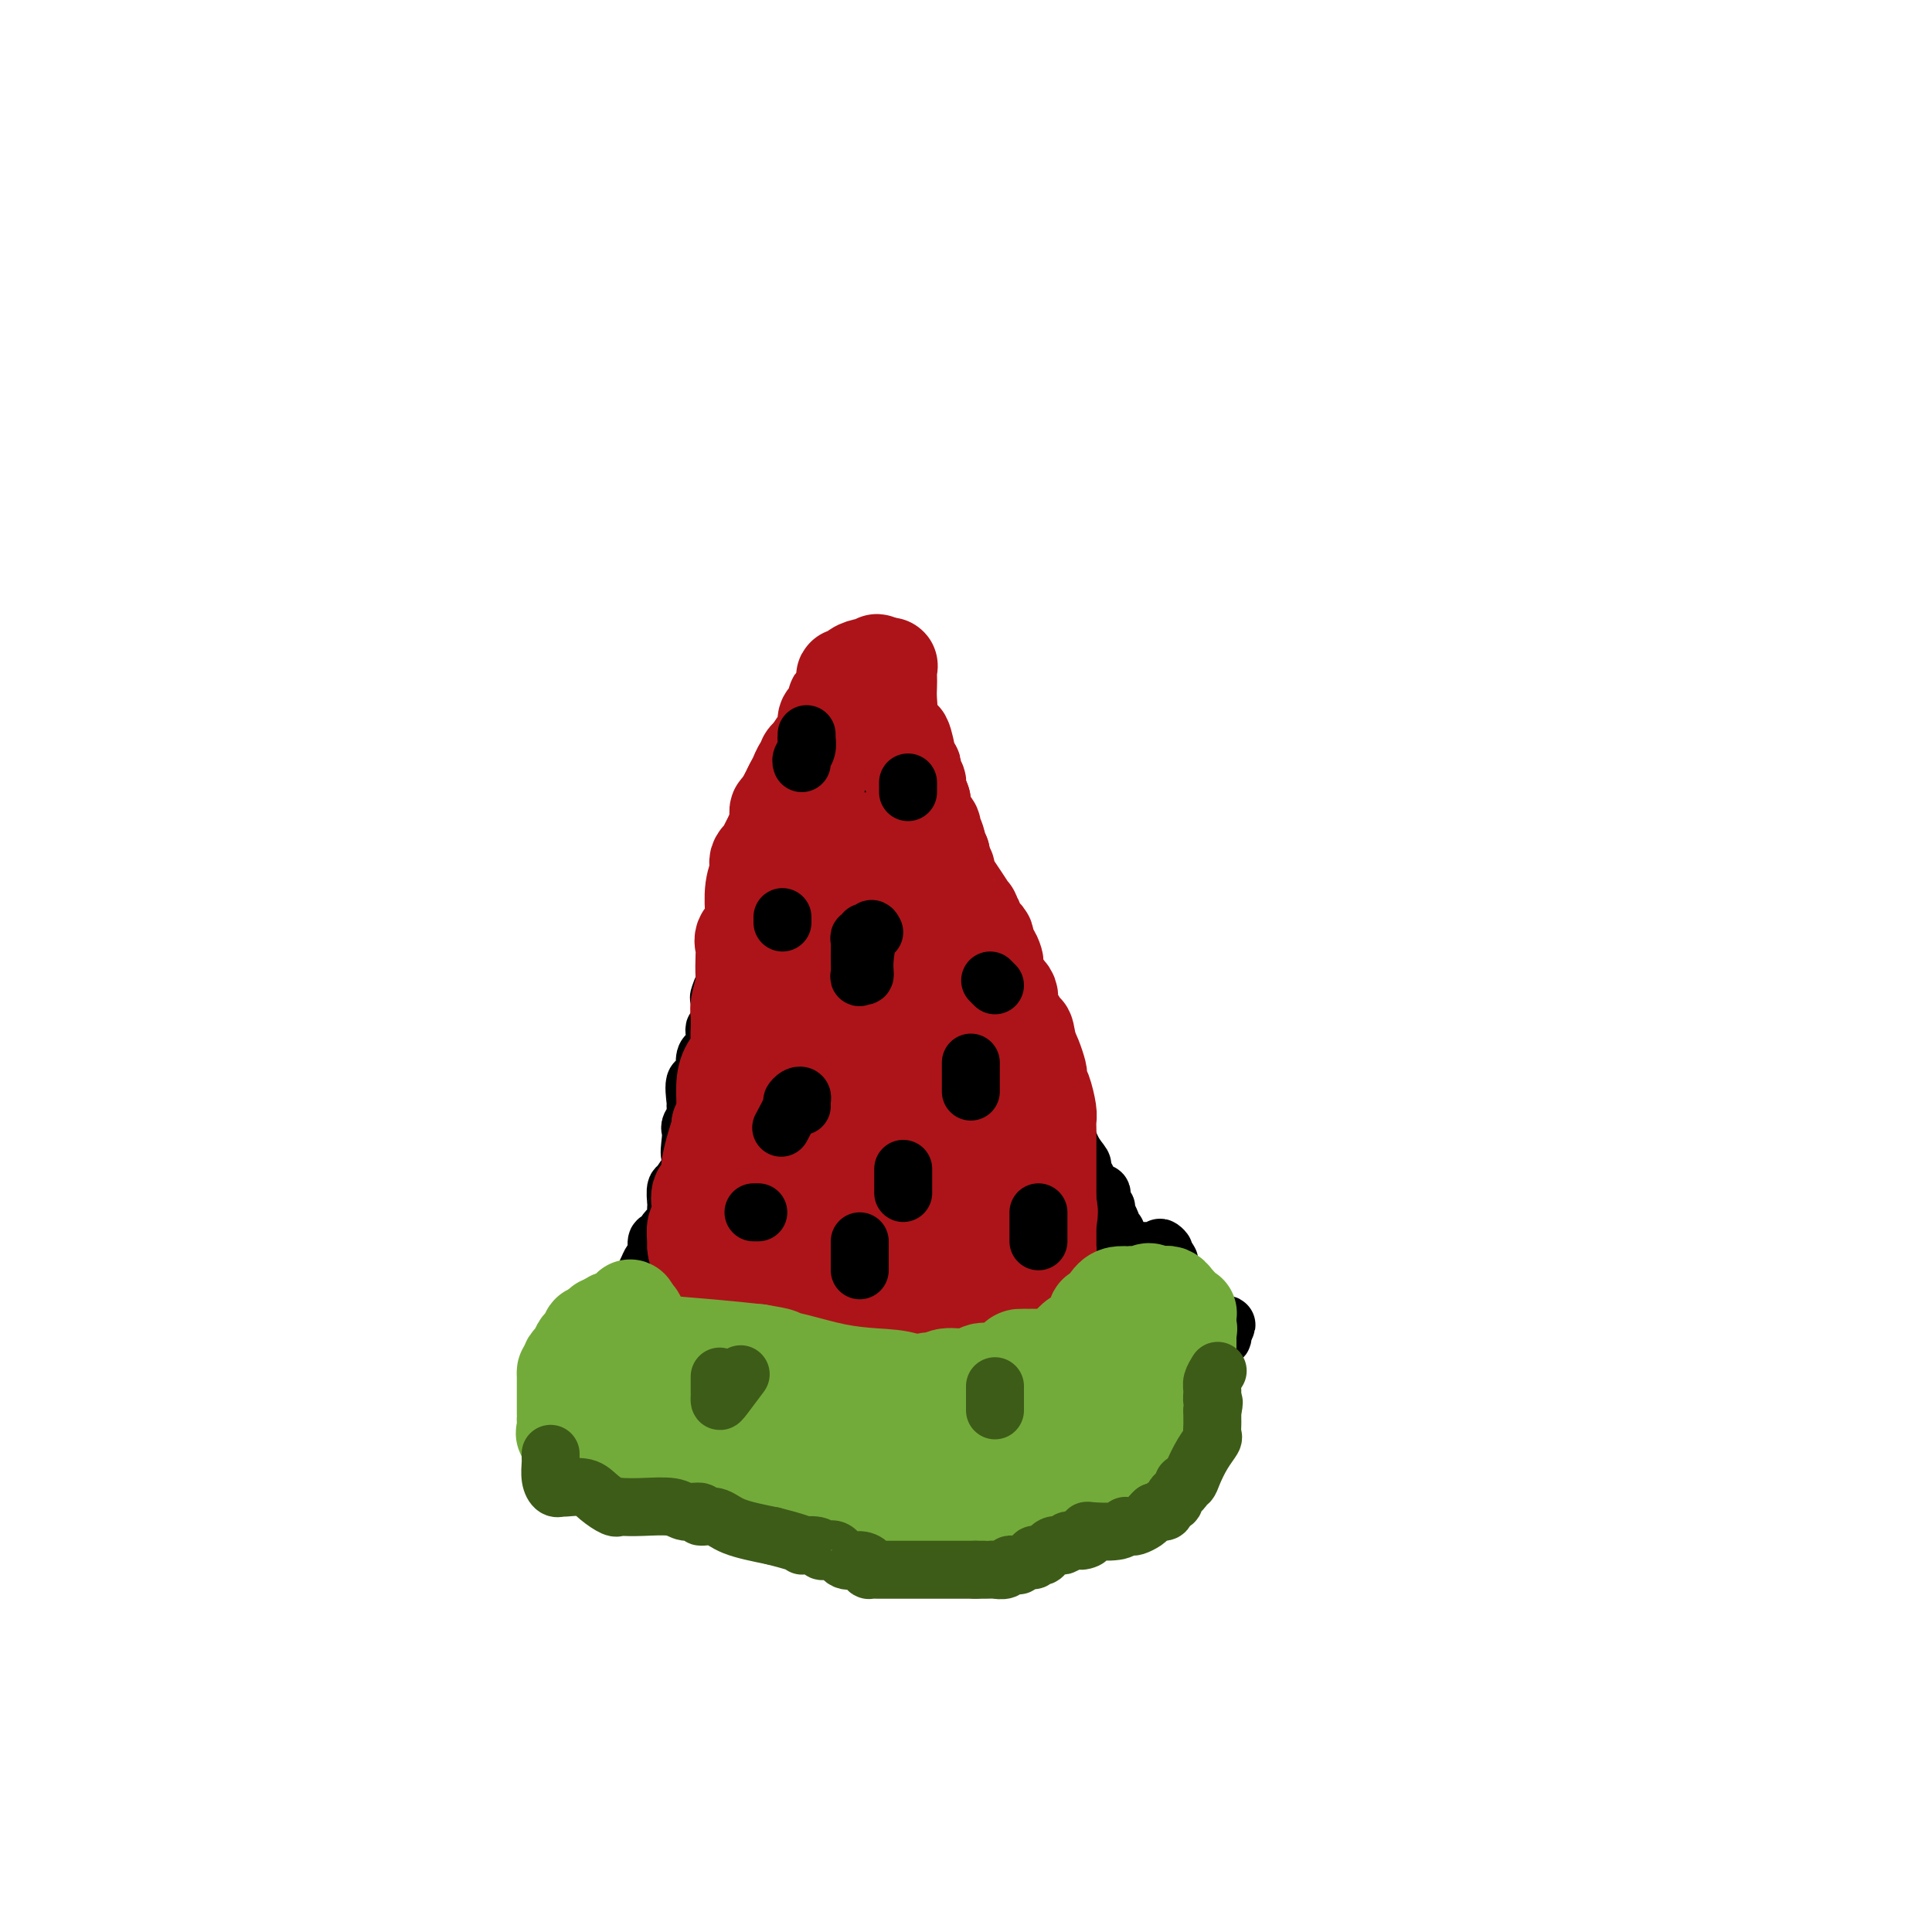 <svg viewBox='0 0 400 400' version='1.1' xmlns='http://www.w3.org/2000/svg' xmlns:xlink='http://www.w3.org/1999/xlink'><g fill='none' stroke='#000000' stroke-width='12' stroke-linecap='round' stroke-linejoin='round'><path d='M133,268c0.422,0.175 0.844,0.350 1,0c0.156,-0.350 0.044,-1.225 0,-2c-0.044,-0.775 -0.022,-1.450 0,-2c0.022,-0.550 0.044,-0.975 0,-1c-0.044,-0.025 -0.155,0.349 0,0c0.155,-0.349 0.577,-1.422 1,-2c0.423,-0.578 0.848,-0.662 1,-1c0.152,-0.338 0.030,-0.930 0,-1c-0.030,-0.070 0.031,0.384 0,0c-0.031,-0.384 -0.153,-1.604 0,-2c0.153,-0.396 0.580,0.033 1,0c0.420,-0.033 0.834,-0.528 1,-1c0.166,-0.472 0.083,-0.921 0,-1c-0.083,-0.079 -0.166,0.214 0,0c0.166,-0.214 0.581,-0.934 1,-1c0.419,-0.066 0.843,0.521 1,0c0.157,-0.521 0.046,-2.150 0,-3c-0.046,-0.850 -0.029,-0.922 0,-1c0.029,-0.078 0.068,-0.161 0,-1c-0.068,-0.839 -0.242,-2.434 0,-3c0.242,-0.566 0.902,-0.102 1,0c0.098,0.102 -0.365,-0.158 0,-1c0.365,-0.842 1.560,-2.265 2,-3c0.440,-0.735 0.126,-0.781 0,-1c-0.126,-0.219 -0.063,-0.609 0,-1'/><path d='M143,240c1.548,-4.406 0.419,-1.421 0,-1c-0.419,0.421 -0.126,-1.723 0,-3c0.126,-1.277 0.087,-1.686 0,-2c-0.087,-0.314 -0.222,-0.531 0,-1c0.222,-0.469 0.800,-1.189 1,-2c0.200,-0.811 0.024,-1.714 0,-2c-0.024,-0.286 0.106,0.044 0,-1c-0.106,-1.044 -0.449,-3.463 0,-4c0.449,-0.537 1.689,0.810 2,0c0.311,-0.810 -0.309,-3.775 0,-5c0.309,-1.225 1.546,-0.711 2,-1c0.454,-0.289 0.125,-1.382 0,-2c-0.125,-0.618 -0.048,-0.761 0,-1c0.048,-0.239 0.065,-0.572 0,-1c-0.065,-0.428 -0.213,-0.949 0,-1c0.213,-0.051 0.788,0.369 1,0c0.212,-0.369 0.062,-1.526 0,-2c-0.062,-0.474 -0.037,-0.266 0,-1c0.037,-0.734 0.087,-2.409 0,-3c-0.087,-0.591 -0.311,-0.099 0,-1c0.311,-0.901 1.155,-3.197 2,-4c0.845,-0.803 1.689,-0.114 2,0c0.311,0.114 0.087,-0.345 0,-1c-0.087,-0.655 -0.037,-1.504 0,-2c0.037,-0.496 0.061,-0.638 0,-1c-0.061,-0.362 -0.209,-0.944 0,-1c0.209,-0.056 0.774,0.412 1,0c0.226,-0.412 0.113,-1.706 0,-3'/><path d='M154,194c2.021,-4.845 2.074,-1.958 2,-1c-0.074,0.958 -0.273,-0.012 0,-1c0.273,-0.988 1.019,-1.995 1,-2c-0.019,-0.005 -0.804,0.991 0,-1c0.804,-1.991 3.196,-6.967 4,-9c0.804,-2.033 0.019,-1.121 0,-2c-0.019,-0.879 0.727,-3.549 1,-5c0.273,-1.451 0.074,-1.682 0,-2c-0.074,-0.318 -0.022,-0.723 0,-1c0.022,-0.277 0.013,-0.427 0,-1c-0.013,-0.573 -0.029,-1.571 0,-2c0.029,-0.429 0.103,-0.291 0,-1c-0.103,-0.709 -0.381,-2.266 0,-3c0.381,-0.734 1.423,-0.644 2,-1c0.577,-0.356 0.690,-1.156 1,-2c0.310,-0.844 0.818,-1.732 1,-2c0.182,-0.268 0.038,0.083 0,0c-0.038,-0.083 0.028,-0.599 0,-1c-0.028,-0.401 -0.151,-0.686 0,-1c0.151,-0.314 0.575,-0.657 1,-1'/><path d='M167,155c1.885,-6.511 0.099,-3.289 0,-2c-0.099,1.289 1.489,0.644 2,0c0.511,-0.644 -0.055,-1.289 0,-2c0.055,-0.711 0.733,-1.490 1,-2c0.267,-0.510 0.124,-0.753 0,-1c-0.124,-0.247 -0.229,-0.500 0,-1c0.229,-0.500 0.792,-1.248 1,-2c0.208,-0.752 0.060,-1.508 0,-2c-0.060,-0.492 -0.031,-0.720 0,-1c0.031,-0.280 0.063,-0.611 0,-1c-0.063,-0.389 -0.223,-0.836 0,-1c0.223,-0.164 0.829,-0.044 1,0c0.171,0.044 -0.094,0.013 0,0c0.094,-0.013 0.547,-0.006 1,0'/><path d='M173,140c1.094,-2.290 0.828,-0.515 1,0c0.172,0.515 0.782,-0.230 1,0c0.218,0.230 0.045,1.434 0,2c-0.045,0.566 0.040,0.494 0,1c-0.040,0.506 -0.203,1.588 0,2c0.203,0.412 0.773,0.152 1,0c0.227,-0.152 0.111,-0.195 0,0c-0.111,0.195 -0.219,0.630 0,1c0.219,0.370 0.763,0.677 1,1c0.237,0.323 0.168,0.664 0,1c-0.168,0.336 -0.433,0.667 0,1c0.433,0.333 1.566,0.669 2,1c0.434,0.331 0.169,0.656 0,1c-0.169,0.344 -0.241,0.708 0,1c0.241,0.292 0.797,0.512 1,1c0.203,0.488 0.054,1.244 0,2c-0.054,0.756 -0.014,1.512 0,2c0.014,0.488 0.002,0.707 0,1c-0.002,0.293 0.008,0.658 0,1c-0.008,0.342 -0.032,0.659 0,1c0.032,0.341 0.121,0.707 0,1c-0.121,0.293 -0.452,0.515 0,1c0.452,0.485 1.688,1.233 2,2c0.312,0.767 -0.301,1.553 0,2c0.301,0.447 1.514,0.556 2,1c0.486,0.444 0.243,1.222 0,2'/><path d='M184,169c1.669,4.946 0.342,2.812 0,2c-0.342,-0.812 0.299,-0.302 1,1c0.701,1.302 1.460,3.396 2,5c0.540,1.604 0.860,2.719 1,3c0.140,0.281 0.098,-0.273 0,0c-0.098,0.273 -0.253,1.371 0,2c0.253,0.629 0.913,0.787 1,1c0.087,0.213 -0.398,0.481 0,1c0.398,0.519 1.679,1.291 2,2c0.321,0.709 -0.318,1.356 0,2c0.318,0.644 1.592,1.284 2,2c0.408,0.716 -0.049,1.506 0,2c0.049,0.494 0.605,0.691 1,1c0.395,0.309 0.631,0.728 1,1c0.369,0.272 0.873,0.395 1,1c0.127,0.605 -0.121,1.691 0,2c0.121,0.309 0.610,-0.158 1,0c0.390,0.158 0.679,0.942 1,2c0.321,1.058 0.674,2.390 1,3c0.326,0.610 0.625,0.498 1,1c0.375,0.502 0.827,1.619 1,2c0.173,0.381 0.067,0.025 1,1c0.933,0.975 2.905,3.280 4,5c1.095,1.720 1.313,2.856 2,4c0.687,1.144 1.844,2.296 3,4c1.156,1.704 2.311,3.959 3,5c0.689,1.041 0.911,0.869 1,1c0.089,0.131 0.044,0.566 0,1'/><path d='M215,226c3.380,5.180 1.330,1.630 1,1c-0.330,-0.630 1.059,1.662 2,3c0.941,1.338 1.432,1.723 2,3c0.568,1.277 1.213,3.445 2,5c0.787,1.555 1.716,2.498 2,3c0.284,0.502 -0.078,0.565 0,1c0.078,0.435 0.596,1.243 1,2c0.404,0.757 0.696,1.464 1,2c0.304,0.536 0.621,0.899 1,1c0.379,0.101 0.818,-0.062 1,0c0.182,0.062 0.105,0.349 0,1c-0.105,0.651 -0.239,1.666 0,2c0.239,0.334 0.853,-0.012 1,0c0.147,0.012 -0.171,0.381 0,1c0.171,0.619 0.830,1.486 1,2c0.170,0.514 -0.150,0.674 0,1c0.150,0.326 0.771,0.819 1,1c0.229,0.181 0.065,0.052 0,0c-0.065,-0.052 -0.033,-0.026 0,0'/><path d='M135,271c1.580,0.474 3.160,0.948 4,1c0.840,0.052 0.941,-0.316 2,0c1.059,0.316 3.075,1.318 5,2c1.925,0.682 3.760,1.044 6,2c2.240,0.956 4.886,2.505 6,3c1.114,0.495 0.696,-0.063 1,0c0.304,0.063 1.329,0.749 2,1c0.671,0.251 0.987,0.067 1,0c0.013,-0.067 -0.278,-0.018 0,0c0.278,0.018 1.124,0.005 2,0c0.876,-0.005 1.783,-0.001 3,0c1.217,0.001 2.744,0.000 4,0c1.256,-0.000 2.240,-0.000 4,0c1.760,0.000 4.295,0.000 6,0c1.705,-0.000 2.578,-0.000 3,0c0.422,0.000 0.391,0.000 1,0c0.609,-0.000 1.856,-0.000 3,0c1.144,0.000 2.184,0.000 3,0c0.816,-0.000 1.408,-0.000 2,0'/><path d='M193,280c5.591,-0.000 3.567,-0.000 3,0c-0.567,0.000 0.323,0.000 1,0c0.677,-0.000 1.141,-0.000 2,0c0.859,0.000 2.114,0.000 3,0c0.886,-0.000 1.403,-0.000 3,0c1.597,0.000 4.273,0.000 6,0c1.727,-0.000 2.504,-0.000 3,0c0.496,0.000 0.710,0.000 1,0c0.290,-0.000 0.656,-0.001 1,0c0.344,0.001 0.667,0.002 1,0c0.333,-0.002 0.678,-0.007 1,0c0.322,0.007 0.621,0.027 1,0c0.379,-0.027 0.838,-0.102 1,0c0.162,0.102 0.028,0.382 0,0c-0.028,-0.382 0.049,-1.426 0,-2c-0.049,-0.574 -0.223,-0.677 0,-1c0.223,-0.323 0.844,-0.865 1,-1c0.156,-0.135 -0.154,0.136 0,0c0.154,-0.136 0.773,-0.680 1,-1c0.227,-0.320 0.061,-0.416 0,-1c-0.061,-0.584 -0.016,-1.657 0,-2c0.016,-0.343 0.005,0.045 0,0c-0.005,-0.045 -0.002,-0.522 0,-1'/><path d='M222,271c0.250,-1.495 -0.126,-0.732 0,-1c0.126,-0.268 0.752,-1.567 1,-2c0.248,-0.433 0.118,-0.001 0,0c-0.118,0.001 -0.224,-0.429 0,-1c0.224,-0.571 0.778,-1.284 1,-2c0.222,-0.716 0.111,-1.435 0,-2c-0.111,-0.565 -0.222,-0.974 0,-1c0.222,-0.026 0.778,0.333 1,0c0.222,-0.333 0.111,-1.357 0,-2c-0.111,-0.643 -0.222,-0.904 0,-1c0.222,-0.096 0.778,-0.027 1,0c0.222,0.027 0.111,0.014 0,0'/><path d='M133,271c-0.309,0.416 -0.618,0.833 -1,1c-0.382,0.167 -0.838,0.086 -1,0c-0.162,-0.086 -0.028,-0.177 0,0c0.028,0.177 -0.048,0.622 0,1c0.048,0.378 0.219,0.689 0,1c-0.219,0.311 -0.828,0.622 -1,1c-0.172,0.378 0.093,0.822 0,1c-0.093,0.178 -0.546,0.089 -1,0c-0.454,-0.089 -0.910,-0.179 -1,0c-0.090,0.179 0.186,0.626 0,1c-0.186,0.374 -0.833,0.674 -1,1c-0.167,0.326 0.148,0.678 0,1c-0.148,0.322 -0.758,0.615 -1,1c-0.242,0.385 -0.117,0.863 0,1c0.117,0.137 0.225,-0.065 0,0c-0.225,0.065 -0.782,0.399 -1,1c-0.218,0.601 -0.097,1.470 0,2c0.097,0.530 0.171,0.723 0,1c-0.171,0.277 -0.585,0.639 -1,1'/><path d='M124,286c-1.271,2.440 0.052,1.039 0,1c-0.052,-0.039 -1.478,1.285 -2,2c-0.522,0.715 -0.140,0.820 0,1c0.140,0.180 0.038,0.433 0,1c-0.038,0.567 -0.011,1.448 0,2c0.011,0.552 0.005,0.776 0,1'/><path d='M122,294c-0.419,1.419 -0.467,0.968 0,1c0.467,0.032 1.448,0.549 2,1c0.552,0.451 0.674,0.838 1,1c0.326,0.162 0.857,0.099 1,0c0.143,-0.099 -0.101,-0.235 0,0c0.101,0.235 0.547,0.840 1,1c0.453,0.160 0.913,-0.125 2,0c1.087,0.125 2.803,0.660 4,1c1.197,0.340 1.877,0.484 3,1c1.123,0.516 2.691,1.403 4,2c1.309,0.597 2.361,0.902 3,1c0.639,0.098 0.867,-0.012 1,0c0.133,0.012 0.173,0.146 0,0c-0.173,-0.146 -0.559,-0.572 1,0c1.559,0.572 5.064,2.142 7,3c1.936,0.858 2.304,1.003 3,1c0.696,-0.003 1.720,-0.156 3,0c1.280,0.156 2.817,0.619 4,1c1.183,0.381 2.011,0.679 3,1c0.989,0.321 2.140,0.663 3,1c0.860,0.337 1.430,0.668 2,1'/><path d='M170,311c7.538,2.630 2.381,0.704 1,0c-1.381,-0.704 1.012,-0.186 2,0c0.988,0.186 0.570,0.038 1,0c0.430,-0.038 1.708,0.032 2,0c0.292,-0.032 -0.403,-0.166 1,0c1.403,0.166 4.905,0.633 7,1c2.095,0.367 2.784,0.634 4,1c1.216,0.366 2.960,0.830 4,1c1.040,0.170 1.377,0.046 2,0c0.623,-0.046 1.533,-0.012 2,0c0.467,0.012 0.493,0.003 1,0c0.507,-0.003 1.497,-0.001 2,0c0.503,0.001 0.519,0.000 1,0c0.481,-0.000 1.427,-0.000 2,0c0.573,0.000 0.773,-0.000 1,0c0.227,0.000 0.481,0.000 1,0c0.519,-0.000 1.305,-0.000 2,0c0.695,0.000 1.301,0.001 2,0c0.699,-0.001 1.491,-0.004 2,0c0.509,0.004 0.733,0.015 1,0c0.267,-0.015 0.576,-0.056 1,0c0.424,0.056 0.962,0.208 1,0c0.038,-0.208 -0.423,-0.777 0,-1c0.423,-0.223 1.729,-0.098 2,0c0.271,0.098 -0.494,0.171 0,0c0.494,-0.171 2.247,-0.585 4,-1'/><path d='M219,312c5.220,-1.353 4.771,-3.735 5,-5c0.229,-1.265 1.135,-1.414 2,-2c0.865,-0.586 1.689,-1.611 2,-2c0.311,-0.389 0.111,-0.142 0,0c-0.111,0.142 -0.131,0.179 0,0c0.131,-0.179 0.414,-0.572 1,-1c0.586,-0.428 1.477,-0.889 2,-1c0.523,-0.111 0.679,0.128 1,0c0.321,-0.128 0.807,-0.622 1,-1c0.193,-0.378 0.093,-0.640 0,-1c-0.093,-0.360 -0.179,-0.819 0,-1c0.179,-0.181 0.625,-0.085 1,0c0.375,0.085 0.681,0.159 1,0c0.319,-0.159 0.652,-0.551 1,-1c0.348,-0.449 0.712,-0.955 1,-1c0.288,-0.045 0.501,0.373 1,0c0.499,-0.373 1.286,-1.535 2,-2c0.714,-0.465 1.357,-0.232 2,0'/><path d='M242,294c3.736,-3.194 1.575,-2.179 1,-2c-0.575,0.179 0.437,-0.478 1,-1c0.563,-0.522 0.676,-0.910 1,-1c0.324,-0.090 0.857,0.116 1,0c0.143,-0.116 -0.105,-0.556 0,-1c0.105,-0.444 0.563,-0.893 1,-1c0.437,-0.107 0.853,0.129 1,0c0.147,-0.129 0.026,-0.622 0,-1c-0.026,-0.378 0.045,-0.640 0,-1c-0.045,-0.360 -0.206,-0.816 0,-1c0.206,-0.184 0.777,-0.095 1,0c0.223,0.095 0.097,0.195 0,0c-0.097,-0.195 -0.166,-0.686 0,-1c0.166,-0.314 0.565,-0.452 1,-1c0.435,-0.548 0.905,-1.505 1,-2c0.095,-0.495 -0.184,-0.528 0,-1c0.184,-0.472 0.833,-1.384 1,-2c0.167,-0.616 -0.147,-0.935 0,-1c0.147,-0.065 0.756,0.124 1,0c0.244,-0.124 0.122,-0.562 0,-1'/><path d='M253,276c1.745,-2.946 0.607,-1.310 0,-1c-0.607,0.310 -0.684,-0.705 -1,-1c-0.316,-0.295 -0.872,0.131 -1,0c-0.128,-0.131 0.173,-0.819 0,-1c-0.173,-0.181 -0.821,0.145 -1,0c-0.179,-0.145 0.111,-0.760 0,-1c-0.111,-0.240 -0.621,-0.106 -1,0c-0.379,0.106 -0.626,0.182 -1,0c-0.374,-0.182 -0.874,-0.623 -1,-1c-0.126,-0.377 0.121,-0.691 0,-1c-0.121,-0.309 -0.611,-0.615 -1,-1c-0.389,-0.385 -0.679,-0.849 -1,-1c-0.321,-0.151 -0.674,0.013 -1,0c-0.326,-0.013 -0.623,-0.202 -1,-1c-0.377,-0.798 -0.832,-2.204 -1,-3c-0.168,-0.796 -0.049,-0.983 0,-1c0.049,-0.017 0.027,0.136 0,0c-0.027,-0.136 -0.059,-0.562 0,-1c0.059,-0.438 0.208,-0.887 0,-1c-0.208,-0.113 -0.774,0.111 -1,0c-0.226,-0.111 -0.113,-0.555 0,-1'/><path d='M241,260c-1.808,-2.702 -0.330,-1.456 0,-1c0.330,0.456 -0.490,0.122 -1,0c-0.510,-0.122 -0.711,-0.033 -1,0c-0.289,0.033 -0.665,0.009 -1,0c-0.335,-0.009 -0.629,-0.002 -1,0c-0.371,0.002 -0.820,0.001 -1,0c-0.180,-0.001 -0.090,-0.000 0,0'/></g>
<g fill='none' stroke='#AD1419' stroke-width='20' stroke-linecap='round' stroke-linejoin='round'><path d='M141,271c0.358,-0.030 0.716,-0.061 1,0c0.284,0.061 0.494,0.212 1,0c0.506,-0.212 1.308,-0.789 2,-1c0.692,-0.211 1.274,-0.057 2,0c0.726,0.057 1.595,0.015 2,0c0.405,-0.015 0.344,-0.004 1,0c0.656,0.004 2.029,0.001 3,0c0.971,-0.001 1.542,-0.000 2,0c0.458,0.000 0.805,0.000 1,0c0.195,-0.000 0.238,-0.000 1,0c0.762,0.000 2.244,0.000 3,0c0.756,-0.000 0.788,-0.000 1,0c0.212,0.000 0.606,0.000 1,0'/><path d='M162,270c3.620,-0.159 2.169,-0.056 2,0c-0.169,0.056 0.942,0.067 2,0c1.058,-0.067 2.062,-0.210 3,0c0.938,0.210 1.809,0.774 2,1c0.191,0.226 -0.298,0.113 0,0c0.298,-0.113 1.383,-0.226 2,0c0.617,0.226 0.766,0.793 1,1c0.234,0.207 0.554,0.056 1,0c0.446,-0.056 1.020,-0.016 2,0c0.980,0.016 2.367,0.008 3,0c0.633,-0.008 0.512,-0.017 1,0c0.488,0.017 1.584,0.061 2,0c0.416,-0.061 0.153,-0.227 1,0c0.847,0.227 2.804,0.845 4,1c1.196,0.155 1.630,-0.155 2,0c0.370,0.155 0.677,0.774 1,1c0.323,0.226 0.664,0.061 1,0c0.336,-0.061 0.667,-0.016 1,0c0.333,0.016 0.666,0.004 1,0c0.334,-0.004 0.667,-0.001 1,0c0.333,0.001 0.667,0.000 1,0c0.333,-0.000 0.667,-0.000 1,0'/><path d='M197,274c5.763,0.619 2.672,0.166 2,0c-0.672,-0.166 1.077,-0.044 2,0c0.923,0.044 1.021,0.012 1,0c-0.021,-0.012 -0.161,-0.002 0,0c0.161,0.002 0.622,-0.002 1,0c0.378,0.002 0.674,0.011 1,0c0.326,-0.011 0.681,-0.042 1,0c0.319,0.042 0.601,0.155 1,0c0.399,-0.155 0.915,-0.580 1,-1c0.085,-0.420 -0.261,-0.834 0,-1c0.261,-0.166 1.131,-0.083 2,0'/><path d='M209,272c2.019,-0.488 1.067,-0.708 1,-1c-0.067,-0.292 0.753,-0.656 1,-1c0.247,-0.344 -0.078,-0.670 0,-1c0.078,-0.330 0.559,-0.666 1,-1c0.441,-0.334 0.840,-0.667 1,-1c0.160,-0.333 0.080,-0.667 0,-1'/><path d='M213,266c0.786,-1.034 0.751,-0.620 1,-1c0.249,-0.380 0.784,-1.555 1,-2c0.216,-0.445 0.114,-0.160 0,0c-0.114,0.160 -0.241,0.197 0,0c0.241,-0.197 0.849,-0.626 1,-1c0.151,-0.374 -0.156,-0.692 0,-1c0.156,-0.308 0.774,-0.608 1,-1c0.226,-0.392 0.061,-0.878 0,-1c-0.061,-0.122 -0.016,0.121 0,0c0.016,-0.121 0.004,-0.605 0,-1c-0.004,-0.395 -0.001,-0.700 0,-1c0.001,-0.300 0.000,-0.596 0,-1c-0.000,-0.404 -0.000,-0.916 0,-1c0.000,-0.084 0.000,0.262 0,0c-0.000,-0.262 -0.000,-1.131 0,-2'/><path d='M217,253c0.619,-2.663 0.166,-2.819 0,-3c-0.166,-0.181 -0.044,-0.387 0,-1c0.044,-0.613 0.012,-1.634 0,-2c-0.012,-0.366 -0.003,-0.075 0,-1c0.003,-0.925 0.001,-3.064 0,-4c-0.001,-0.936 -0.000,-0.670 0,-1c0.000,-0.330 -0.000,-1.258 0,-2c0.000,-0.742 0.001,-1.299 0,-2c-0.001,-0.701 -0.003,-1.546 0,-2c0.003,-0.454 0.011,-0.517 0,-1c-0.011,-0.483 -0.042,-1.387 0,-2c0.042,-0.613 0.156,-0.936 0,-2c-0.156,-1.064 -0.581,-2.869 -1,-4c-0.419,-1.131 -0.833,-1.588 -1,-2c-0.167,-0.412 -0.086,-0.781 0,-1c0.086,-0.219 0.177,-0.290 0,-1c-0.177,-0.710 -0.622,-2.060 -1,-3c-0.378,-0.940 -0.689,-1.470 -1,-2'/><path d='M213,217c-0.820,-5.878 -0.868,-2.573 -1,-2c-0.132,0.573 -0.346,-1.586 -1,-3c-0.654,-1.414 -1.748,-2.082 -2,-3c-0.252,-0.918 0.339,-2.086 0,-3c-0.339,-0.914 -1.608,-1.572 -2,-2c-0.392,-0.428 0.092,-0.624 0,-1c-0.092,-0.376 -0.759,-0.931 -1,-1c-0.241,-0.069 -0.055,0.347 0,0c0.055,-0.347 -0.022,-1.459 0,-2c0.022,-0.541 0.142,-0.511 0,-1c-0.142,-0.489 -0.545,-1.497 -1,-2c-0.455,-0.503 -0.963,-0.502 -1,-1c-0.037,-0.498 0.396,-1.497 0,-2c-0.396,-0.503 -1.621,-0.511 -2,-1c-0.379,-0.489 0.089,-1.460 0,-2c-0.089,-0.540 -0.734,-0.648 -1,-1c-0.266,-0.352 -0.152,-0.949 0,-1c0.152,-0.051 0.343,0.442 0,0c-0.343,-0.442 -1.220,-1.819 -2,-3c-0.780,-1.181 -1.463,-2.164 -2,-3c-0.537,-0.836 -0.927,-1.523 -1,-2c-0.073,-0.477 0.173,-0.744 0,-1c-0.173,-0.256 -0.764,-0.502 -1,-1c-0.236,-0.498 -0.118,-1.249 0,-2'/><path d='M195,177c-3.030,-6.323 -1.604,-2.132 -1,-1c0.604,1.132 0.386,-0.796 0,-2c-0.386,-1.204 -0.941,-1.685 -1,-2c-0.059,-0.315 0.376,-0.466 0,-1c-0.376,-0.534 -1.565,-1.452 -2,-2c-0.435,-0.548 -0.117,-0.724 0,-1c0.117,-0.276 0.033,-0.650 0,-1c-0.033,-0.350 -0.017,-0.675 0,-1'/><path d='M191,166c-0.861,-2.334 -1.014,-2.668 -1,-3c0.014,-0.332 0.196,-0.662 0,-1c-0.196,-0.338 -0.771,-0.683 -1,-1c-0.229,-0.317 -0.113,-0.606 0,-1c0.113,-0.394 0.224,-0.892 0,-1c-0.224,-0.108 -0.781,0.172 -1,0c-0.219,-0.172 -0.100,-0.798 0,-1c0.100,-0.202 0.182,0.021 0,-1c-0.182,-1.021 -0.626,-3.284 -1,-4c-0.374,-0.716 -0.678,0.115 -1,0c-0.322,-0.115 -0.664,-1.176 -1,-2c-0.336,-0.824 -0.668,-1.412 -1,-2'/><path d='M184,149c-1.083,-2.717 -0.291,-1.009 0,-1c0.291,0.009 0.079,-1.682 0,-3c-0.079,-1.318 -0.027,-2.262 0,-3c0.027,-0.738 0.028,-1.270 0,-2c-0.028,-0.730 -0.084,-1.658 0,-2c0.084,-0.342 0.310,-0.098 0,0c-0.310,0.098 -1.155,0.049 -2,0'/><path d='M182,138c-0.473,-1.701 -0.657,-0.453 -1,0c-0.343,0.453 -0.846,0.111 -1,0c-0.154,-0.111 0.042,0.008 0,0c-0.042,-0.008 -0.322,-0.145 -1,0c-0.678,0.145 -1.754,0.571 -2,1c-0.246,0.429 0.336,0.861 0,1c-0.336,0.139 -1.592,-0.013 -2,0c-0.408,0.013 0.032,0.193 0,1c-0.032,0.807 -0.534,2.243 -1,3c-0.466,0.757 -0.895,0.836 -1,1c-0.105,0.164 0.113,0.413 0,1c-0.113,0.587 -0.559,1.512 -1,2c-0.441,0.488 -0.877,0.540 -1,1c-0.123,0.460 0.069,1.327 0,2c-0.069,0.673 -0.397,1.150 -1,2c-0.603,0.850 -1.481,2.073 -2,3c-0.519,0.927 -0.678,1.558 -1,2c-0.322,0.442 -0.807,0.696 -1,1c-0.193,0.304 -0.093,0.659 0,1c0.093,0.341 0.179,0.669 0,1c-0.179,0.331 -0.623,0.666 -1,1c-0.377,0.334 -0.689,0.667 -1,1'/><path d='M164,163c-2.019,3.832 -2.066,3.913 -2,4c0.066,0.087 0.244,0.179 0,1c-0.244,0.821 -0.910,2.370 -1,3c-0.090,0.630 0.397,0.342 0,1c-0.397,0.658 -1.679,2.263 -2,3c-0.321,0.737 0.320,0.605 0,1c-0.320,0.395 -1.602,1.318 -2,2c-0.398,0.682 0.089,1.122 0,2c-0.089,0.878 -0.754,2.192 -1,4c-0.246,1.808 -0.073,4.108 0,5c0.073,0.892 0.048,0.375 0,1c-0.048,0.625 -0.118,2.392 0,3c0.118,0.608 0.424,0.058 0,0c-0.424,-0.058 -1.577,0.377 -2,1c-0.423,0.623 -0.117,1.434 0,2c0.117,0.566 0.046,0.887 0,2c-0.046,1.113 -0.065,3.018 0,4c0.065,0.982 0.214,1.040 0,2c-0.214,0.960 -0.790,2.823 -1,4c-0.210,1.177 -0.055,1.669 0,2c0.055,0.331 0.008,0.500 0,1c-0.008,0.500 0.022,1.332 0,2c-0.022,0.668 -0.096,1.172 0,2c0.096,0.828 0.363,1.979 0,3c-0.363,1.021 -1.355,1.913 -2,3c-0.645,1.087 -0.943,2.370 -1,4c-0.057,1.630 0.127,3.609 0,5c-0.127,1.391 -0.563,2.196 -1,3'/><path d='M149,233c-1.193,8.900 -0.174,3.650 0,2c0.174,-1.650 -0.497,0.301 -1,2c-0.503,1.699 -0.839,3.146 -1,4c-0.161,0.854 -0.149,1.117 0,2c0.149,0.883 0.433,2.388 0,3c-0.433,0.612 -1.584,0.333 -2,1c-0.416,0.667 -0.097,2.280 0,3c0.097,0.720 -0.026,0.546 0,1c0.026,0.454 0.203,1.534 0,2c-0.203,0.466 -0.785,0.318 -1,1c-0.215,0.682 -0.061,2.195 0,3c0.061,0.805 0.031,0.903 0,1'/><path d='M144,258c0.262,3.876 3.418,1.067 7,0c3.582,-1.067 7.590,-0.391 8,0c0.410,0.391 -2.777,0.498 2,0c4.777,-0.498 17.519,-1.601 23,-3c5.481,-1.399 3.699,-3.093 3,-4c-0.699,-0.907 -0.317,-1.029 0,-1c0.317,0.029 0.568,0.207 1,0c0.432,-0.207 1.044,-0.798 2,-1c0.956,-0.202 2.258,-0.016 3,0c0.742,0.016 0.926,-0.138 1,0c0.074,0.138 0.037,0.569 0,1'/><path d='M194,250c0.376,0.709 -0.684,1.983 -1,3c-0.316,1.017 0.111,1.778 0,2c-0.111,0.222 -0.762,-0.094 -1,0c-0.238,0.094 -0.064,0.600 0,1c0.064,0.400 0.019,0.696 0,1c-0.019,0.304 -0.014,0.618 0,1c0.014,0.382 0.035,0.834 0,1c-0.035,0.166 -0.125,0.047 0,0c0.125,-0.047 0.466,-0.023 1,0c0.534,0.023 1.260,0.044 2,0c0.740,-0.044 1.494,-0.155 2,0c0.506,0.155 0.762,0.574 2,0c1.238,-0.574 3.456,-2.143 5,-4c1.544,-1.857 2.414,-4.003 3,-5c0.586,-0.997 0.889,-0.845 1,-1c0.111,-0.155 0.032,-0.616 0,-1c-0.032,-0.384 -0.016,-0.692 0,-1'/><path d='M208,247c1.392,-2.433 0.372,-2.515 0,-3c-0.372,-0.485 -0.097,-1.374 0,-2c0.097,-0.626 0.014,-0.989 0,-1c-0.014,-0.011 0.039,0.329 0,0c-0.039,-0.329 -0.170,-1.328 -2,3c-1.830,4.328 -5.358,13.981 -8,21c-2.642,7.019 -4.397,11.402 -5,15c-0.603,3.598 -0.054,6.410 0,8c0.054,1.590 -0.385,1.958 0,2c0.385,0.042 1.595,-0.243 2,-1c0.405,-0.757 0.003,-1.985 1,-4c0.997,-2.015 3.391,-4.818 5,-9c1.609,-4.182 2.433,-9.742 3,-13c0.567,-3.258 0.876,-4.214 1,-6c0.124,-1.786 0.062,-4.402 0,-6c-0.062,-1.598 -0.123,-2.179 0,-3c0.123,-0.821 0.429,-1.882 0,-3c-0.429,-1.118 -1.592,-2.291 -2,-4c-0.408,-1.709 -0.061,-3.953 0,-6c0.061,-2.047 -0.165,-3.897 -1,-6c-0.835,-2.103 -2.278,-4.459 -3,-6c-0.722,-1.541 -0.723,-2.268 -1,-3c-0.277,-0.732 -0.828,-1.470 -1,-2c-0.172,-0.530 0.037,-0.852 0,-1c-0.037,-0.148 -0.319,-0.122 -1,0c-0.681,0.122 -1.760,0.341 -3,2c-1.240,1.659 -2.640,4.760 -4,8c-1.360,3.240 -2.680,6.620 -4,10'/><path d='M185,237c-2.082,3.781 -1.286,3.232 -1,4c0.286,0.768 0.062,2.851 0,4c-0.062,1.149 0.038,1.363 0,1c-0.038,-0.363 -0.216,-1.305 0,-3c0.216,-1.695 0.824,-4.145 1,-8c0.176,-3.855 -0.079,-9.115 0,-11c0.079,-1.885 0.492,-0.394 0,0c-0.492,0.394 -1.890,-0.308 -5,0c-3.110,0.308 -7.933,1.626 -12,4c-4.067,2.374 -7.380,5.804 -11,9c-3.620,3.196 -7.549,6.160 -9,7c-1.451,0.840 -0.424,-0.442 0,-1c0.424,-0.558 0.245,-0.390 0,-1c-0.245,-0.610 -0.557,-1.998 0,-3c0.557,-1.002 1.984,-1.619 4,-3c2.016,-1.381 4.620,-3.526 6,-5c1.380,-1.474 1.537,-2.278 2,-3c0.463,-0.722 1.231,-1.361 2,-2'/><path d='M162,226c2.166,-2.682 0.581,-2.887 0,1c-0.581,3.887 -0.158,11.868 0,16c0.158,4.132 0.053,4.416 0,5c-0.053,0.584 -0.052,1.467 0,2c0.052,0.533 0.157,0.715 0,1c-0.157,0.285 -0.574,0.673 0,0c0.574,-0.673 2.140,-2.409 4,-4c1.860,-1.591 4.016,-3.039 5,-4c0.984,-0.961 0.798,-1.436 1,-2c0.202,-0.564 0.792,-1.216 1,-2c0.208,-0.784 0.034,-1.702 0,-2c-0.034,-0.298 0.072,0.022 0,0c-0.072,-0.022 -0.324,-0.385 -1,0c-0.676,0.385 -1.777,1.517 -3,4c-1.223,2.483 -2.568,6.317 -3,9c-0.432,2.683 0.049,4.214 0,5c-0.049,0.786 -0.629,0.827 0,0c0.629,-0.827 2.465,-2.522 4,-5c1.535,-2.478 2.767,-5.739 4,-9'/><path d='M174,241c1.671,-5.925 1.849,-13.738 2,-17c0.151,-3.262 0.276,-1.972 0,-3c-0.276,-1.028 -0.953,-4.374 -1,-6c-0.047,-1.626 0.537,-1.533 0,-2c-0.537,-0.467 -2.195,-1.493 -3,-2c-0.805,-0.507 -0.757,-0.494 -1,-1c-0.243,-0.506 -0.779,-1.531 -1,-2c-0.221,-0.469 -0.129,-0.381 -1,0c-0.871,0.381 -2.705,1.057 -4,3c-1.295,1.943 -2.052,5.155 -3,9c-0.948,3.845 -2.087,8.323 -3,13c-0.913,4.677 -1.600,9.553 -2,12c-0.400,2.447 -0.514,2.463 0,1c0.514,-1.463 1.654,-4.407 2,-7c0.346,-2.593 -0.104,-4.836 0,-7c0.104,-2.164 0.760,-4.250 1,-6c0.240,-1.750 0.064,-3.163 0,-5c-0.064,-1.837 -0.017,-4.097 0,-6c0.017,-1.903 0.005,-3.448 0,-4c-0.005,-0.552 -0.001,-0.112 0,-1c0.001,-0.888 0.000,-3.105 0,-4c-0.000,-0.895 -0.000,-0.467 0,-1c0.000,-0.533 0.000,-2.028 0,-3c-0.000,-0.972 -0.000,-1.421 0,-2c0.000,-0.579 0.000,-1.290 0,-2'/><path d='M160,198c0.464,-7.478 0.124,-2.672 0,-1c-0.124,1.672 -0.033,0.210 0,-1c0.033,-1.210 0.009,-2.169 0,-3c-0.009,-0.831 -0.002,-1.535 0,-2c0.002,-0.465 0.001,-0.691 0,-1c-0.001,-0.309 -0.000,-0.701 0,-1c0.000,-0.299 0.000,-0.507 0,-1c-0.000,-0.493 -0.000,-1.273 0,-2c0.000,-0.727 0.000,-1.402 0,-2c-0.000,-0.598 -0.001,-1.119 0,-2c0.001,-0.881 0.004,-2.121 0,-3c-0.004,-0.879 -0.016,-1.395 0,-2c0.016,-0.605 0.059,-1.297 0,-2c-0.059,-0.703 -0.219,-1.417 0,-2c0.219,-0.583 0.818,-1.034 1,-2c0.182,-0.966 -0.054,-2.448 0,-3c0.054,-0.552 0.397,-0.175 1,-1c0.603,-0.825 1.467,-2.852 2,-4c0.533,-1.148 0.737,-1.415 1,-2c0.263,-0.585 0.586,-1.487 1,-2c0.414,-0.513 0.919,-0.638 1,-1c0.081,-0.362 -0.263,-0.961 0,-1c0.263,-0.039 1.131,0.480 2,1'/><path d='M169,158c1.238,-0.466 0.332,3.370 0,5c-0.332,1.630 -0.089,1.055 0,4c0.089,2.945 0.024,9.412 0,12c-0.024,2.588 -0.006,1.298 0,4c0.006,2.702 0.002,9.395 0,13c-0.002,3.605 0.000,4.120 0,5c-0.000,0.880 -0.002,2.124 0,3c0.002,0.876 0.008,1.383 0,2c-0.008,0.617 -0.030,1.344 0,2c0.030,0.656 0.113,1.242 0,2c-0.113,0.758 -0.423,1.688 0,1c0.423,-0.688 1.577,-2.994 2,-4c0.423,-1.006 0.113,-0.713 0,-2c-0.113,-1.287 -0.030,-4.155 0,-7c0.030,-2.845 0.008,-5.665 0,-8c-0.008,-2.335 -0.002,-4.183 0,-6c0.002,-1.817 0.001,-3.603 0,-5c-0.001,-1.397 -0.000,-2.405 0,-3c0.000,-0.595 0.000,-0.775 0,-1c-0.000,-0.225 -0.000,-0.493 0,0c0.000,0.493 0.000,1.746 0,3'/><path d='M171,178c0.395,-3.119 0.383,5.582 0,10c-0.383,4.418 -1.138,4.552 0,11c1.138,6.448 4.169,19.209 6,25c1.831,5.791 2.462,4.613 3,4c0.538,-0.613 0.981,-0.662 1,-1c0.019,-0.338 -0.387,-0.965 0,-2c0.387,-1.035 1.568,-2.477 2,-4c0.432,-1.523 0.117,-3.128 0,-5c-0.117,-1.872 -0.035,-4.011 0,-6c0.035,-1.989 0.023,-3.830 0,-6c-0.023,-2.170 -0.059,-4.671 0,-6c0.059,-1.329 0.212,-1.487 0,-2c-0.212,-0.513 -0.788,-1.379 -1,-2c-0.212,-0.621 -0.059,-0.995 0,-1c0.059,-0.005 0.022,0.358 0,0c-0.022,-0.358 -0.031,-1.438 0,0c0.031,1.438 0.102,5.394 0,9c-0.102,3.606 -0.378,6.864 0,9c0.378,2.136 1.409,3.152 2,4c0.591,0.848 0.740,1.528 1,2c0.260,0.472 0.630,0.736 1,1'/><path d='M186,218c0.785,1.130 0.746,0.455 1,0c0.254,-0.455 0.800,-0.690 1,-1c0.200,-0.310 0.054,-0.696 0,-1c-0.054,-0.304 -0.014,-0.528 0,-1c0.014,-0.472 0.004,-1.193 0,-2c-0.004,-0.807 -0.001,-1.700 0,-2c0.001,-0.300 0.000,-0.006 0,-1c-0.000,-0.994 -0.000,-3.277 0,-4c0.000,-0.723 0.000,0.115 0,0c-0.000,-0.115 0.000,-1.182 0,-2c-0.000,-0.818 -0.000,-1.385 0,-2c0.000,-0.615 0.001,-1.278 0,-2c-0.001,-0.722 -0.002,-1.505 0,-2c0.002,-0.495 0.007,-0.703 0,-1c-0.007,-0.297 -0.026,-0.682 0,-1c0.026,-0.318 0.099,-0.570 0,-1c-0.099,-0.430 -0.369,-1.038 -1,-2c-0.631,-0.962 -1.623,-2.279 -2,-3c-0.377,-0.721 -0.140,-0.848 0,-1c0.140,-0.152 0.183,-0.329 0,-1c-0.183,-0.671 -0.591,-1.835 -1,-3'/><path d='M184,185c-0.489,-1.618 0.290,-0.662 0,-1c-0.290,-0.338 -1.647,-1.970 -2,-3c-0.353,-1.030 0.298,-1.456 0,-2c-0.298,-0.544 -1.544,-1.204 -2,-2c-0.456,-0.796 -0.122,-1.729 0,-2c0.122,-0.271 0.033,0.119 0,0c-0.033,-0.119 -0.009,-0.748 0,-1c0.009,-0.252 0.005,-0.126 0,0'/></g>
<g fill='none' stroke='#73AB3A' stroke-width='20' stroke-linecap='round' stroke-linejoin='round'><path d='M129,280c0.000,0.217 0.000,0.435 0,1c0.000,0.565 0.000,1.479 0,2c0.000,0.521 0.000,0.650 0,1c-0.000,0.350 0.000,0.920 0,1c0.000,0.080 0.000,-0.329 0,0c0.000,0.329 0.000,1.398 0,2c0.000,0.602 0.000,0.739 0,1c0.000,0.261 0.000,0.646 0,1c0.000,0.354 0.000,0.677 0,1'/><path d='M129,290c-0.077,1.868 -0.268,1.537 0,2c0.268,0.463 0.995,1.720 2,3c1.005,1.280 2.289,2.582 3,3c0.711,0.418 0.850,-0.047 1,0c0.150,0.047 0.311,0.605 1,1c0.689,0.395 1.907,0.627 3,1c1.093,0.373 2.062,0.888 2,1c-0.062,0.112 -1.156,-0.177 5,1c6.156,1.177 19.560,3.821 25,5c5.440,1.179 2.915,0.895 3,1c0.085,0.105 2.780,0.601 4,1c1.220,0.399 0.965,0.703 1,1c0.035,0.297 0.362,0.587 1,1c0.638,0.413 1.588,0.948 3,1c1.412,0.052 3.284,-0.378 5,0c1.716,0.378 3.274,1.565 4,2c0.726,0.435 0.618,0.117 1,0c0.382,-0.117 1.252,-0.033 2,0c0.748,0.033 1.374,0.017 2,0'/><path d='M197,314c9.574,2.166 4.509,0.581 4,0c-0.509,-0.581 3.537,-0.159 6,0c2.463,0.159 3.343,0.057 4,0c0.657,-0.057 1.093,-0.067 2,0c0.907,0.067 2.286,0.210 3,0c0.714,-0.210 0.764,-0.775 1,-1c0.236,-0.225 0.660,-0.112 1,0c0.340,0.112 0.596,0.223 1,0c0.404,-0.223 0.955,-0.780 1,-1c0.045,-0.220 -0.416,-0.104 0,0c0.416,0.104 1.708,0.195 2,0c0.292,-0.195 -0.418,-0.678 0,-1c0.418,-0.322 1.962,-0.485 3,-1c1.038,-0.515 1.568,-1.381 2,-2c0.432,-0.619 0.764,-0.990 1,-1c0.236,-0.010 0.376,0.342 1,0c0.624,-0.342 1.731,-1.376 2,-2c0.269,-0.624 -0.299,-0.837 0,-1c0.299,-0.163 1.465,-0.275 2,-1c0.535,-0.725 0.439,-2.064 1,-3c0.561,-0.936 1.781,-1.468 3,-2'/><path d='M237,298c2.212,-2.284 0.243,-0.993 0,-1c-0.243,-0.007 1.241,-1.312 2,-2c0.759,-0.688 0.792,-0.758 1,-1c0.208,-0.242 0.591,-0.657 1,-1c0.409,-0.343 0.846,-0.613 1,-1c0.154,-0.387 0.027,-0.892 0,-1c-0.027,-0.108 0.048,0.179 0,0c-0.048,-0.179 -0.219,-0.825 0,-1c0.219,-0.175 0.828,0.122 1,0c0.172,-0.122 -0.094,-0.663 0,-1c0.094,-0.337 0.547,-0.470 1,-1c0.453,-0.530 0.906,-1.456 1,-2c0.094,-0.544 -0.171,-0.705 0,-1c0.171,-0.295 0.778,-0.723 1,-1c0.222,-0.277 0.060,-0.402 0,-1c-0.060,-0.598 -0.016,-1.670 0,-2c0.016,-0.330 0.004,0.080 0,0c-0.004,-0.080 -0.001,-0.650 0,-1c0.001,-0.350 0.000,-0.479 0,-1c-0.000,-0.521 -0.000,-1.435 0,-2c0.000,-0.565 0.000,-0.783 0,-1'/><path d='M246,276c0.309,-1.809 0.083,-0.331 0,0c-0.083,0.331 -0.021,-0.486 0,-1c0.021,-0.514 0.003,-0.724 0,-1c-0.003,-0.276 0.011,-0.618 0,-1c-0.011,-0.382 -0.045,-0.806 0,-1c0.045,-0.194 0.171,-0.160 0,0c-0.171,0.160 -0.637,0.445 -1,0c-0.363,-0.445 -0.621,-1.622 -1,-2c-0.379,-0.378 -0.878,0.042 -1,0c-0.122,-0.042 0.132,-0.547 0,-1c-0.132,-0.453 -0.651,-0.853 -1,-1c-0.349,-0.147 -0.528,-0.042 -1,0c-0.472,0.042 -1.236,0.021 -2,0'/><path d='M239,268c-1.426,-1.238 -1.492,-0.332 -2,0c-0.508,0.332 -1.459,0.089 -2,0c-0.541,-0.089 -0.673,-0.023 -1,0c-0.327,0.023 -0.851,0.004 -1,0c-0.149,-0.004 0.075,0.008 0,0c-0.075,-0.008 -0.451,-0.038 -1,0c-0.549,0.038 -1.271,0.142 -2,1c-0.729,0.858 -1.465,2.471 -2,3c-0.535,0.529 -0.869,-0.026 -1,0c-0.131,0.026 -0.059,0.635 0,1c0.059,0.365 0.105,0.488 0,1c-0.105,0.512 -0.361,1.412 -1,2c-0.639,0.588 -1.661,0.864 -2,1c-0.339,0.136 0.004,0.131 0,0c-0.004,-0.131 -0.356,-0.389 -1,0c-0.644,0.389 -1.579,1.425 -2,2c-0.421,0.575 -0.329,0.690 -1,1c-0.671,0.310 -2.104,0.814 -3,1c-0.896,0.186 -1.256,0.053 -2,0c-0.744,-0.053 -1.872,-0.027 -3,0'/><path d='M212,281c-2.409,0.745 -1.432,0.108 -1,0c0.432,-0.108 0.318,0.315 -1,1c-1.318,0.685 -3.841,1.633 -5,2c-1.159,0.367 -0.955,0.155 -1,0c-0.045,-0.155 -0.340,-0.251 -1,0c-0.660,0.251 -1.684,0.851 -3,1c-1.316,0.149 -2.925,-0.152 -4,0c-1.075,0.152 -1.615,0.758 -2,1c-0.385,0.242 -0.615,0.121 -1,0c-0.385,-0.121 -0.927,-0.243 -1,0c-0.073,0.243 0.322,0.850 0,1c-0.322,0.150 -1.362,-0.156 -2,0c-0.638,0.156 -0.874,0.774 -2,1c-1.126,0.226 -3.141,0.061 -4,0c-0.859,-0.061 -0.562,-0.016 -1,0c-0.438,0.016 -1.612,0.004 -2,0c-0.388,-0.004 0.009,-0.001 -1,0c-1.009,0.001 -3.426,0.000 -5,0c-1.574,-0.000 -2.307,-0.000 -3,0c-0.693,0.000 -1.347,0.000 -2,0'/><path d='M170,288c-8.030,0.969 -7.106,-0.108 -8,-1c-0.894,-0.892 -3.606,-1.598 -11,-4c-7.394,-2.402 -19.470,-6.500 -24,-8c-4.530,-1.500 -1.514,-0.403 -1,0c0.514,0.403 -1.473,0.112 -2,0c-0.527,-0.112 0.407,-0.045 1,0c0.593,0.045 0.845,0.068 1,0c0.155,-0.068 0.212,-0.225 1,0c0.788,0.225 2.307,0.834 3,1c0.693,0.166 0.559,-0.110 1,0c0.441,0.110 1.459,0.607 2,1c0.541,0.393 0.607,0.683 3,1c2.393,0.317 7.112,0.662 11,1c3.888,0.338 6.944,0.669 10,1'/><path d='M157,280c5.870,0.968 4.046,0.887 4,1c-0.046,0.113 1.686,0.419 4,1c2.314,0.581 5.208,1.438 8,2c2.792,0.562 5.480,0.829 8,1c2.520,0.171 4.871,0.246 7,1c2.129,0.754 4.037,2.187 5,3c0.963,0.813 0.979,1.006 1,1c0.021,-0.006 0.045,-0.213 -1,0c-1.045,0.213 -3.158,0.845 -4,1c-0.842,0.155 -0.412,-0.166 -1,0c-0.588,0.166 -2.195,0.818 -3,1c-0.805,0.182 -0.808,-0.106 -1,0c-0.192,0.106 -0.574,0.606 -1,1c-0.426,0.394 -0.896,0.683 -1,1c-0.104,0.317 0.160,0.662 0,1c-0.160,0.338 -0.743,0.669 0,1c0.743,0.331 2.812,0.663 6,2c3.188,1.337 7.494,3.678 11,5c3.506,1.322 6.213,1.625 9,2c2.787,0.375 5.653,0.821 7,1c1.347,0.179 1.173,0.089 1,0'/><path d='M216,306c2.627,0.268 0.695,-0.561 0,-1c-0.695,-0.439 -0.153,-0.487 0,-1c0.153,-0.513 -0.084,-1.489 0,-2c0.084,-0.511 0.490,-0.556 1,-1c0.510,-0.444 1.123,-1.286 2,-2c0.877,-0.714 2.019,-1.302 3,-2c0.981,-0.698 1.801,-1.508 2,-2c0.199,-0.492 -0.223,-0.666 0,-1c0.223,-0.334 1.091,-0.826 1,-1c-0.091,-0.174 -1.142,-0.029 -2,0c-0.858,0.029 -1.522,-0.058 -2,0c-0.478,0.058 -0.769,0.262 -1,1c-0.231,0.738 -0.402,2.010 0,3c0.402,0.990 1.376,1.698 3,2c1.624,0.302 3.899,0.199 7,0c3.101,-0.199 7.028,-0.494 9,-1c1.972,-0.506 1.989,-1.224 2,-2c0.011,-0.776 0.015,-1.609 0,-2c-0.015,-0.391 -0.048,-0.340 0,-1c0.048,-0.660 0.178,-2.033 0,-3c-0.178,-0.967 -0.663,-1.530 -1,-2c-0.337,-0.470 -0.525,-0.849 -1,-1c-0.475,-0.151 -1.238,-0.076 -2,0'/><path d='M237,287c-0.793,-0.462 -0.776,-0.118 -1,0c-0.224,0.118 -0.687,0.008 -1,0c-0.313,-0.008 -0.474,0.085 -1,0c-0.526,-0.085 -1.415,-0.346 -2,0c-0.585,0.346 -0.864,1.301 -1,2c-0.136,0.699 -0.128,1.144 0,2c0.128,0.856 0.375,2.124 0,3c-0.375,0.876 -1.373,1.359 -2,2c-0.627,0.641 -0.885,1.442 -1,2c-0.115,0.558 -0.089,0.875 0,1c0.089,0.125 0.239,0.057 0,0c-0.239,-0.057 -0.869,-0.103 -2,0c-1.131,0.103 -2.765,0.357 -6,1c-3.235,0.643 -8.072,1.676 -12,2c-3.928,0.324 -6.947,-0.060 -17,0c-10.053,0.060 -27.139,0.564 -36,0c-8.861,-0.564 -9.497,-2.197 -10,-3c-0.503,-0.803 -0.874,-0.775 -1,-1c-0.126,-0.225 -0.007,-0.701 0,-1c0.007,-0.299 -0.098,-0.420 0,-1c0.098,-0.580 0.397,-1.619 1,-2c0.603,-0.381 1.508,-0.102 2,0c0.492,0.102 0.569,0.029 1,0c0.431,-0.029 1.215,-0.015 2,0'/><path d='M150,294c1.321,-0.324 1.623,-0.133 2,0c0.377,0.133 0.830,0.207 1,0c0.170,-0.207 0.058,-0.697 0,-1c-0.058,-0.303 -0.064,-0.421 0,-1c0.064,-0.579 0.196,-1.619 0,-2c-0.196,-0.381 -0.721,-0.102 -1,0c-0.279,0.102 -0.313,0.027 -1,0c-0.687,-0.027 -2.026,-0.007 -3,0c-0.974,0.007 -1.584,0.002 -2,0c-0.416,-0.002 -0.640,-0.001 -1,0c-0.360,0.001 -0.856,0.000 -1,0c-0.144,-0.000 0.063,0.000 0,0c-0.063,-0.000 -0.397,-0.000 -1,0c-0.603,0.000 -1.476,0.001 -2,0c-0.524,-0.001 -0.701,-0.002 -1,0c-0.299,0.002 -0.721,0.009 -1,0c-0.279,-0.009 -0.415,-0.033 -1,0c-0.585,0.033 -1.619,0.124 -2,0c-0.381,-0.124 -0.109,-0.464 0,-1c0.109,-0.536 0.054,-1.268 0,-2'/><path d='M136,287c-0.531,-1.100 -0.860,-2.351 -1,-3c-0.140,-0.649 -0.093,-0.695 0,-1c0.093,-0.305 0.231,-0.867 0,-1c-0.231,-0.133 -0.833,0.163 -1,0c-0.167,-0.163 0.099,-0.785 0,-1c-0.099,-0.215 -0.562,-0.022 -1,0c-0.438,0.022 -0.850,-0.126 -1,0c-0.150,0.126 -0.040,0.524 0,0c0.040,-0.524 0.008,-1.972 0,-3c-0.008,-1.028 0.008,-1.636 0,-2c-0.008,-0.364 -0.041,-0.483 0,-1c0.041,-0.517 0.154,-1.434 0,-2c-0.154,-0.566 -0.577,-0.783 -1,-1'/><path d='M131,272c-0.831,-2.368 -0.408,-0.789 -1,0c-0.592,0.789 -2.200,0.786 -3,1c-0.800,0.214 -0.793,0.645 -1,1c-0.207,0.355 -0.629,0.634 -1,1c-0.371,0.366 -0.691,0.819 -1,1c-0.309,0.181 -0.608,0.089 -1,0c-0.392,-0.089 -0.878,-0.175 -1,0c-0.122,0.175 0.121,0.610 0,1c-0.121,0.390 -0.607,0.734 -1,1c-0.393,0.266 -0.693,0.453 -1,1c-0.307,0.547 -0.621,1.455 -1,2c-0.379,0.545 -0.823,0.727 -1,1c-0.177,0.273 -0.089,0.636 0,1'/><path d='M118,283c-0.845,1.245 -0.959,0.858 -1,1c-0.041,0.142 -0.011,0.812 0,1c0.011,0.188 0.003,-0.105 0,0c-0.003,0.105 -0.001,0.607 0,1c0.001,0.393 0.000,0.678 0,1c-0.000,0.322 -0.000,0.682 0,1c0.000,0.318 0.000,0.596 0,1c-0.000,0.404 0.000,0.936 0,1c-0.000,0.064 -0.000,-0.338 0,0c0.000,0.338 0.001,1.418 0,2c-0.001,0.582 -0.002,0.666 0,1c0.002,0.334 0.008,0.916 0,1c-0.008,0.084 -0.030,-0.331 0,0c0.030,0.331 0.111,1.408 0,2c-0.111,0.592 -0.415,0.698 0,1c0.415,0.302 1.547,0.801 2,1c0.453,0.199 0.226,0.100 0,0'/><path d='M119,298c0.585,2.486 1.546,1.202 2,1c0.454,-0.202 0.401,0.678 1,1c0.599,0.322 1.849,0.086 3,0c1.151,-0.086 2.204,-0.023 3,0c0.796,0.023 1.337,0.006 2,0c0.663,-0.006 1.448,-0.002 2,0c0.552,0.002 0.872,0.000 1,0c0.128,-0.000 0.064,-0.000 0,0'/></g>
<g fill='none' stroke='#000000' stroke-width='12' stroke-linecap='round' stroke-linejoin='round'><path d='M181,193c-0.301,-0.587 -0.603,-1.173 -1,0c-0.397,1.173 -0.891,4.106 -1,6c-0.109,1.894 0.167,2.750 0,3c-0.167,0.250 -0.778,-0.105 -1,0c-0.222,0.105 -0.056,0.670 0,0c0.056,-0.670 0.001,-2.576 0,-4c-0.001,-1.424 0.052,-2.368 0,-3c-0.052,-0.632 -0.210,-0.953 0,-1c0.210,-0.047 0.787,0.180 1,0c0.213,-0.180 0.061,-0.766 0,-1c-0.061,-0.234 -0.030,-0.117 0,0'/><path d='M162,233c-0.232,0.430 -0.465,0.861 0,0c0.465,-0.861 1.627,-3.012 2,-4c0.373,-0.988 -0.044,-0.811 0,-1c0.044,-0.189 0.548,-0.744 1,-1c0.452,-0.256 0.853,-0.213 1,0c0.147,0.213 0.040,0.596 0,1c-0.040,0.404 -0.011,0.830 0,1c0.011,0.170 0.006,0.085 0,0'/><path d='M187,242c0.000,0.754 0.000,1.509 0,2c0.000,0.491 0.000,0.719 0,1c0.000,0.281 0.000,0.614 0,1c0.000,0.386 0.000,0.825 0,1c-0.000,0.175 0.000,0.088 0,0'/><path d='M201,220c0.000,0.333 0.000,0.666 0,1c0.000,0.334 -0.000,0.667 0,1c0.000,0.333 0.000,0.664 0,1c0.000,0.336 0.000,0.678 0,1c0.000,0.322 0.000,0.625 0,1c0.000,0.375 0.000,0.821 0,1c0.000,0.179 0.000,0.089 0,0'/><path d='M167,152c0.008,0.469 0.016,0.939 0,1c-0.016,0.061 -0.057,-0.285 0,0c0.057,0.285 0.211,1.201 0,2c-0.211,0.799 -0.789,1.482 -1,2c-0.211,0.518 -0.057,0.870 0,1c0.057,0.130 0.016,0.037 0,0c-0.016,-0.037 -0.008,-0.019 0,0'/><path d='M188,162c0.000,0.311 0.000,0.622 0,1c0.000,0.378 0.000,0.822 0,1c0.000,0.178 0.000,0.089 0,0'/><path d='M215,251c0.000,0.228 0.000,0.456 0,1c0.000,0.544 -0.000,1.403 0,2c0.000,0.597 0.000,0.931 0,1c-0.000,0.069 0.000,-0.126 0,0c0.000,0.126 0.000,0.572 0,1c0.000,0.428 0.000,0.836 0,1c-0.000,0.164 0.000,0.082 0,0'/><path d='M178,257c0.000,0.333 0.000,0.666 0,1c0.000,0.334 0.000,0.668 0,1c-0.000,0.332 0.000,0.663 0,1c0.000,0.337 0.000,0.679 0,1c0.000,0.321 0.000,0.622 0,1c0.000,0.378 0.000,0.832 0,1c0.000,0.168 0.000,0.048 0,0c0.000,-0.048 0.000,-0.024 0,0'/><path d='M162,190c0.000,-0.111 0.000,-0.222 0,0c0.000,0.222 0.000,0.778 0,1c0.000,0.222 0.000,0.111 0,0'/><path d='M205,203c0.417,0.417 0.833,0.833 1,1c0.167,0.167 0.083,0.083 0,0'/><path d='M157,251c-0.417,0.000 -0.833,0.000 -1,0c-0.167,0.000 -0.083,0.000 0,0'/></g>
<g fill='none' stroke='#3D5C18' stroke-width='12' stroke-linecap='round' stroke-linejoin='round'><path d='M114,301c-0.006,0.384 -0.012,0.768 0,1c0.012,0.232 0.042,0.311 0,1c-0.042,0.689 -0.156,1.987 0,3c0.156,1.013 0.582,1.741 1,2c0.418,0.259 0.826,0.049 1,0c0.174,-0.049 0.113,0.064 1,0c0.887,-0.064 2.722,-0.304 4,0c1.278,0.304 1.998,1.154 3,2c1.002,0.846 2.285,1.690 3,2c0.715,0.310 0.861,0.087 1,0c0.139,-0.087 0.270,-0.039 1,0c0.730,0.039 2.060,0.067 4,0c1.940,-0.067 4.490,-0.230 6,0c1.510,0.230 1.979,0.852 3,1c1.021,0.148 2.594,-0.179 3,0c0.406,0.179 -0.355,0.862 0,1c0.355,0.138 1.826,-0.271 3,0c1.174,0.271 2.050,1.220 4,2c1.950,0.780 4.975,1.390 8,2'/><path d='M160,318c7.998,2.016 5.991,2.055 6,2c0.009,-0.055 2.032,-0.203 3,0c0.968,0.203 0.882,0.758 1,1c0.118,0.242 0.442,0.173 1,0c0.558,-0.173 1.351,-0.449 2,0c0.649,0.449 1.153,1.623 2,2c0.847,0.377 2.036,-0.043 3,0c0.964,0.043 1.702,0.547 2,1c0.298,0.453 0.155,0.853 0,1c-0.155,0.147 -0.323,0.039 0,0c0.323,-0.039 1.136,-0.011 2,0c0.864,0.011 1.780,0.003 2,0c0.220,-0.003 -0.257,-0.001 0,0c0.257,0.001 1.249,0.000 2,0c0.751,-0.000 1.262,-0.000 2,0c0.738,0.000 1.703,0.000 3,0c1.297,-0.000 2.925,-0.000 4,0c1.075,0.000 1.598,0.000 2,0c0.402,-0.000 0.685,-0.000 1,0c0.315,0.000 0.662,0.000 1,0c0.338,-0.000 0.668,-0.000 1,0c0.332,0.000 0.666,0.000 1,0c0.334,-0.000 0.667,-0.000 1,0'/><path d='M202,325c3.296,0.000 0.536,0.001 0,0c-0.536,-0.001 1.152,-0.004 2,0c0.848,0.004 0.857,0.015 1,0c0.143,-0.015 0.421,-0.057 1,0c0.579,0.057 1.460,0.212 2,0c0.540,-0.212 0.740,-0.793 1,-1c0.260,-0.207 0.581,-0.040 1,0c0.419,0.040 0.934,-0.045 1,0c0.066,0.045 -0.319,0.222 0,0c0.319,-0.222 1.342,-0.842 2,-1c0.658,-0.158 0.953,0.146 1,0c0.047,-0.146 -0.152,-0.742 0,-1c0.152,-0.258 0.657,-0.178 1,0c0.343,0.178 0.526,0.454 1,0c0.474,-0.454 1.240,-1.638 2,-2c0.760,-0.362 1.513,0.099 2,0c0.487,-0.099 0.708,-0.757 1,-1c0.292,-0.243 0.655,-0.069 1,0c0.345,0.069 0.673,0.035 1,0'/><path d='M223,319c3.492,-0.883 1.723,-0.092 1,0c-0.723,0.092 -0.400,-0.515 0,-1c0.400,-0.485 0.877,-0.848 1,-1c0.123,-0.152 -0.107,-0.094 1,0c1.107,0.094 3.553,0.222 5,0c1.447,-0.222 1.897,-0.795 2,-1c0.103,-0.205 -0.141,-0.044 0,0c0.141,0.044 0.668,-0.030 1,0c0.332,0.030 0.471,0.163 1,0c0.529,-0.163 1.450,-0.621 2,-1c0.550,-0.379 0.729,-0.680 1,-1c0.271,-0.320 0.636,-0.660 1,-1'/><path d='M239,313c2.962,-0.880 2.365,-0.081 2,0c-0.365,0.081 -0.500,-0.555 0,-1c0.500,-0.445 1.636,-0.698 2,-1c0.364,-0.302 -0.043,-0.654 0,-1c0.043,-0.346 0.536,-0.685 1,-1c0.464,-0.315 0.900,-0.604 1,-1c0.100,-0.396 -0.138,-0.898 0,-1c0.138,-0.102 0.650,0.195 1,0c0.350,-0.195 0.539,-0.882 1,-2c0.461,-1.118 1.195,-2.668 2,-4c0.805,-1.332 1.680,-2.447 2,-3c0.320,-0.553 0.086,-0.543 0,-1c-0.086,-0.457 -0.023,-1.379 0,-2c0.023,-0.621 0.006,-0.940 0,-1c-0.006,-0.060 -0.002,0.138 0,0c0.002,-0.138 0.000,-0.611 0,-1c-0.000,-0.389 -0.000,-0.695 0,-1'/><path d='M251,292c0.615,-2.367 0.151,-1.783 0,-2c-0.151,-0.217 0.011,-1.233 0,-2c-0.011,-0.767 -0.195,-1.283 0,-2c0.195,-0.717 0.770,-1.633 1,-2c0.230,-0.367 0.115,-0.183 0,0'/><path d='M149,285c-0.000,0.334 -0.000,0.668 0,1c0.000,0.332 0.001,0.664 0,1c-0.001,0.336 -0.003,0.678 0,1c0.003,0.322 0.012,0.625 0,1c-0.012,0.375 -0.044,0.822 0,1c0.044,0.178 0.166,0.086 1,-1c0.834,-1.086 2.381,-3.168 3,-4c0.619,-0.832 0.309,-0.416 0,0'/><path d='M206,287c0.000,0.341 0.000,0.683 0,1c0.000,0.317 0.000,0.611 0,1c-0.000,0.389 0.000,0.875 0,1c0.000,0.125 0.000,-0.111 0,0c0.000,0.111 0.000,0.568 0,1c0.000,0.432 0.000,0.838 0,1c0.000,0.162 0.000,0.081 0,0'/></g>
</svg>